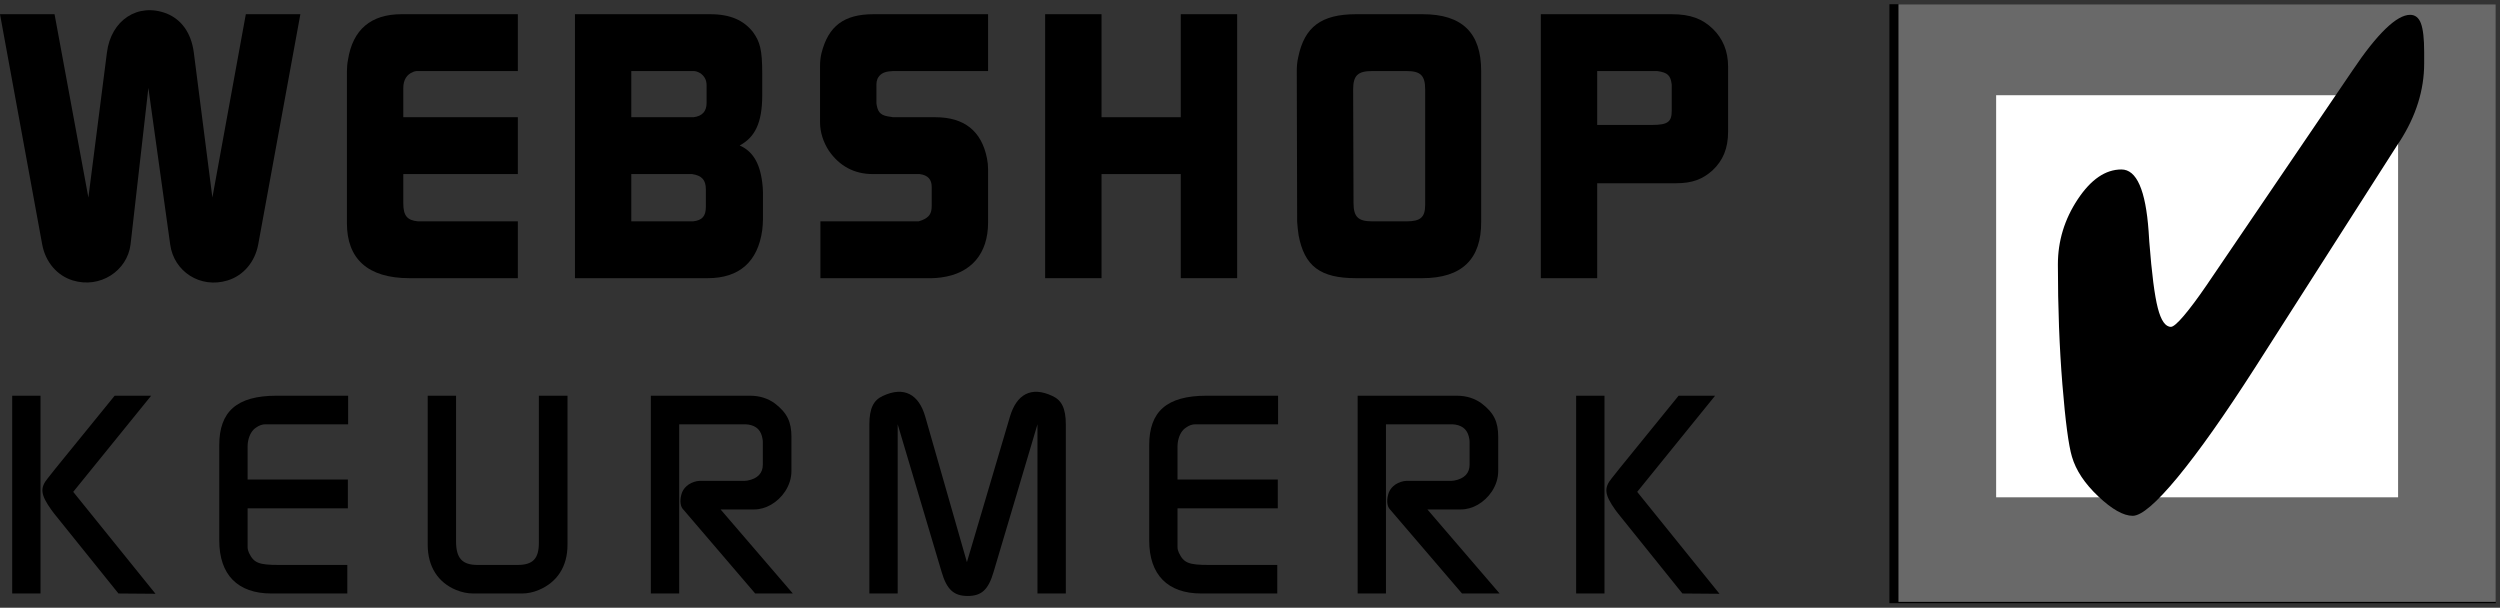 <svg width="362" height="88" viewBox="0 0 362 88" fill="none" xmlns="http://www.w3.org/2000/svg">
<rect x="0" y="0" width="362" height="88" fill="#333333" stroke="none"/>
<g clip-path="url(#clip0_97_5)">
<path d="M273.587 0.612H361.39V87.34H273.587V0.612Z" fill="black"/>
<path d="M361.39 87.149H274.899V0.618H361.39V87.149Z" fill="#696969"/>
<path d="M347.243 72.01H289.041V13.788H347.243V72.01Z" fill="white"/>
<path d="M351.02 9.177C351.02 13.041 349.841 16.805 347.486 20.468L347.121 21.013L326.52 53.25C322.139 60.084 318.409 65.362 315.335 69.094C312.256 72.825 310.082 74.689 308.817 74.689C307.484 74.689 305.828 73.757 303.849 71.894C301.871 70.03 300.596 68.109 300.019 66.135C299.527 64.483 299.067 60.989 298.633 55.648C298.199 50.307 297.982 44.521 297.982 38.291C297.982 34.893 298.94 31.754 300.85 28.869C302.76 25.984 304.871 24.539 307.183 24.539C309.383 24.539 310.695 27.524 311.119 33.49C311.161 34.178 311.193 34.691 311.219 35.02C311.574 39.599 311.981 42.796 312.452 44.611C312.918 46.422 313.552 47.327 314.351 47.327C314.685 47.327 315.309 46.792 316.219 45.723C317.129 44.648 318.219 43.193 319.483 41.345L340.651 10.193C342.428 7.541 344.021 5.54 345.418 4.185C346.82 2.83 348.005 2.147 348.989 2.147C349.719 2.147 350.243 2.56 350.55 3.386C350.862 4.212 351.02 5.599 351.02 7.547V9.177Z" fill="black"/>
<path d="M7.899 2.057L12.798 28.604L15.48 7.631C16.062 2.91 19.956 0.358 24.114 1.952C26.226 2.798 27.696 4.715 28.067 7.631L30.754 28.604L35.595 2.057H43.494L37.389 35.401C36.913 37.947 35.23 39.911 32.966 40.604C29.014 41.822 25.173 39.328 24.644 35.401L21.485 12.729L18.903 35.401C18.432 39.223 14.48 41.822 10.534 40.604C8.269 39.911 6.582 37.947 6.111 35.401L0 2.057H7.899Z" fill="black"/>
<path d="M50.234 10.342C50.234 9.754 50.287 9.172 50.393 8.642C51.081 4.286 53.71 2.057 58.133 2.057H74.984V10.289H60.297C60.08 10.342 59.927 10.342 59.768 10.447C58.927 10.765 58.398 11.559 58.398 12.729V16.974H74.984V25.206H58.398V29.451C58.398 31.256 58.98 31.896 60.503 32.05H74.984V40.281H59.292C53.186 40.281 50.234 37.418 50.234 32.32V10.342Z" fill="black"/>
<path d="M91.411 32.05H99.945C100.103 32.05 100.209 32.05 100.368 32.05C101.685 31.896 102.209 31.309 102.209 29.933V27.434C102.209 26.053 101.627 25.417 100.209 25.206C100.05 25.206 99.892 25.206 99.733 25.206H91.411V32.05ZM91.411 16.974H100.421C101.685 16.816 102.315 16.127 102.315 14.905V12.358C102.315 11.559 101.997 11.03 101.421 10.606C100.945 10.342 100.68 10.289 100.421 10.289H91.411V16.974ZM102.839 2.057C105.791 2.057 107.685 2.963 109.002 4.604C110.055 6.038 110.372 7.208 110.372 10.659V13.788C110.372 17.88 109.267 19.896 107.108 21.066C108.896 21.86 110.002 23.453 110.372 26.423C110.425 26.905 110.478 27.381 110.478 27.858V31.738C110.478 32.267 110.425 32.796 110.372 33.326C109.738 37.894 107.055 40.281 102.474 40.281H83.253V2.057H102.839Z" fill="black"/>
<path d="M118.954 7.684C119.954 3.757 122.218 2.057 126.482 2.057H143.074V10.289H129.329L128.694 10.342C127.905 10.447 127.376 10.765 127.064 11.4C126.958 11.665 126.906 11.935 126.906 12.2V14.746C126.906 14.905 126.906 15.116 126.958 15.275C127.17 16.392 127.641 16.763 129.011 16.921C129.17 16.974 129.382 16.974 129.54 16.974H135.434C139.598 16.974 142.121 18.938 142.915 22.924C143.021 23.453 143.074 23.983 143.074 24.512V32.214C143.074 36.724 140.65 39.593 136.28 40.175C135.804 40.228 135.386 40.281 134.91 40.281H118.795V32.05H133.016C133.17 31.997 133.328 31.944 133.487 31.896C134.54 31.468 134.91 30.938 134.91 29.827V27.064C134.91 26.005 134.381 25.364 133.17 25.206H126.376C123.694 25.206 121.536 24.036 120.007 21.807C119.218 20.584 118.742 19.155 118.742 17.721V9.595C118.742 8.96 118.795 8.325 118.954 7.684Z" fill="black"/>
<path d="M151.337 2.057H159.501V16.974H170.976V2.057H179.14V40.281H170.976V25.206H159.501V40.281H151.337V2.057Z" fill="black"/>
<path d="M195.99 29.398C195.99 31.415 196.678 32.05 198.678 32.05H203.683C205.682 32.05 206.365 31.468 206.365 29.663V12.941C206.365 10.924 205.682 10.289 203.683 10.289H198.678C196.625 10.289 195.937 10.924 195.937 12.941L195.99 29.398ZM187.985 8.272C188.885 3.915 191.303 2.057 196.36 2.057H205.995C211.735 2.057 214.475 4.762 214.475 10.289V32.05C214.528 37.523 211.682 40.281 205.942 40.281H196.36C191.149 40.281 188.885 38.529 188.038 34.072C187.933 33.432 187.88 32.743 187.827 32.108L187.774 10.289C187.774 9.595 187.827 8.96 187.985 8.272Z" fill="black"/>
<path d="M239.225 18.091C241.542 18.091 242.066 17.615 242.066 16.021V12.623C242.066 12.464 242.066 12.358 242.066 12.253C241.907 10.924 241.489 10.5 239.96 10.289C239.802 10.289 239.643 10.289 239.484 10.289H231.273V18.091H239.225ZM223.11 2.057H242.066C244.806 2.057 246.542 2.746 248.018 4.18C249.441 5.562 250.229 7.367 250.229 9.648V19.049C250.229 21.49 249.494 23.242 247.965 24.676C246.542 25.947 245.066 26.534 242.695 26.534H231.273V40.281H223.11V2.057Z" fill="black"/>
<path d="M16.602 57.3H21.887L10.602 71.222L22.517 85.98L17.152 85.937L7.841 74.366C7.724 74.207 7.566 74.006 7.449 73.847C5.867 71.618 5.751 70.666 6.931 69.231L8.036 67.839L16.602 57.3ZM1.767 57.3H5.867V85.937H1.767V57.3Z" fill="black"/>
<path d="M31.749 64.457C31.749 59.608 34.273 57.3 40.034 57.3H50.409V61.439H38.415C37.981 61.439 37.51 61.598 37.077 61.916C36.526 62.27 36.13 62.911 35.934 63.821C35.891 64.059 35.854 64.298 35.854 64.578V69.432H50.372V73.609H35.854V79.215C35.854 79.532 35.934 79.77 36.05 80.051C36.759 81.522 37.468 81.803 40.388 81.803H50.292V85.937H39.283C34.431 85.937 31.749 83.232 31.749 78.262V64.457Z" fill="black"/>
<path d="M61.932 57.3H66.037V78.383C66.037 80.85 66.942 81.803 69.153 81.803H74.952C77.163 81.803 78.026 80.887 78.026 78.616V57.3H82.174V78.897C82.174 82.041 80.671 84.307 78.026 85.424C77.2 85.778 76.37 85.937 75.582 85.937H68.519C67.73 85.937 66.905 85.778 66.037 85.424C63.429 84.349 61.932 82.041 61.932 78.897V57.3Z" fill="black"/>
<path d="M94.241 57.3H108.605C110.023 57.3 111.208 57.697 112.192 58.411C114.007 59.803 114.6 61.116 114.6 63.265V68.199C114.6 69.231 114.287 70.226 113.695 71.142C112.589 72.809 110.854 73.768 109.198 73.768H104.341L114.801 85.937H109.351L98.897 73.725C98.58 73.408 98.384 72.614 98.659 71.618C98.897 70.666 99.728 69.909 100.913 69.671C101.146 69.628 101.384 69.628 101.622 69.628H107.817C107.933 69.628 108.092 69.591 108.209 69.591C109.748 69.311 110.457 68.474 110.457 67.283V64.102C110.457 63.943 110.457 63.742 110.42 63.583C110.224 62.35 109.589 61.677 108.367 61.476C108.251 61.476 108.092 61.439 107.933 61.439H98.347V85.937H94.241V57.3Z" fill="black"/>
<path d="M125.884 61.476C125.884 59.089 126.514 57.935 127.815 57.342C130.937 55.865 133.064 57.141 133.974 60.322L140.01 81.401L146.243 60.322C147.19 57.141 149.279 55.865 152.396 57.342C153.697 57.935 154.332 59.089 154.332 61.476V85.937H150.226V61.439L143.878 82.793C143.126 85.381 142.137 86.297 140.127 86.297C138.116 86.297 137.09 85.381 136.339 82.793L129.985 61.439V85.937H125.884V61.476Z" fill="black"/>
<path d="M166.405 64.457C166.405 59.608 168.929 57.3 174.69 57.3H185.065V61.439H173.071C172.637 61.439 172.161 61.598 171.733 61.916C171.177 62.27 170.78 62.911 170.585 63.821C170.548 64.059 170.505 64.298 170.505 64.578V69.432H185.023V73.609H170.505V79.215C170.505 79.532 170.585 79.77 170.706 80.051C171.415 81.522 172.124 81.803 175.045 81.803H184.949V85.937H173.939C169.087 85.937 166.405 83.232 166.405 78.262V64.457Z" fill="black"/>
<path d="M196.588 57.3H210.947C212.365 57.3 213.55 57.697 214.534 58.411C216.354 59.803 216.941 61.116 216.941 63.265V68.199C216.941 69.231 216.629 70.226 216.036 71.142C214.93 72.809 213.195 73.768 211.539 73.768H206.688L217.142 85.937H211.698L201.238 73.725C200.926 73.408 200.725 72.614 201.006 71.618C201.238 70.666 202.069 69.909 203.254 69.671C203.492 69.628 203.725 69.628 203.963 69.628H210.158C210.275 69.628 210.433 69.591 210.55 69.591C212.089 69.311 212.798 68.474 212.798 67.283V64.102C212.798 63.943 212.798 63.742 212.761 63.583C212.566 62.35 211.931 61.677 210.709 61.476C210.592 61.476 210.433 61.439 210.275 61.439H200.688V85.937H196.588V57.3Z" fill="black"/>
<path d="M243.061 57.3H248.346L237.066 71.222L248.981 85.98L243.611 85.937L234.305 74.366C234.183 74.207 234.024 74.006 233.908 73.847C232.331 71.618 232.209 70.666 233.395 69.231L234.5 67.839L243.061 57.3ZM228.226 57.3H232.331V85.937H228.226V57.3Z" fill="black"/>
</g>
<defs>
<clipPath id="clip0_97_5">
<rect width="362" height="88" fill="white"/>
</clipPath>
</defs>
</svg>
